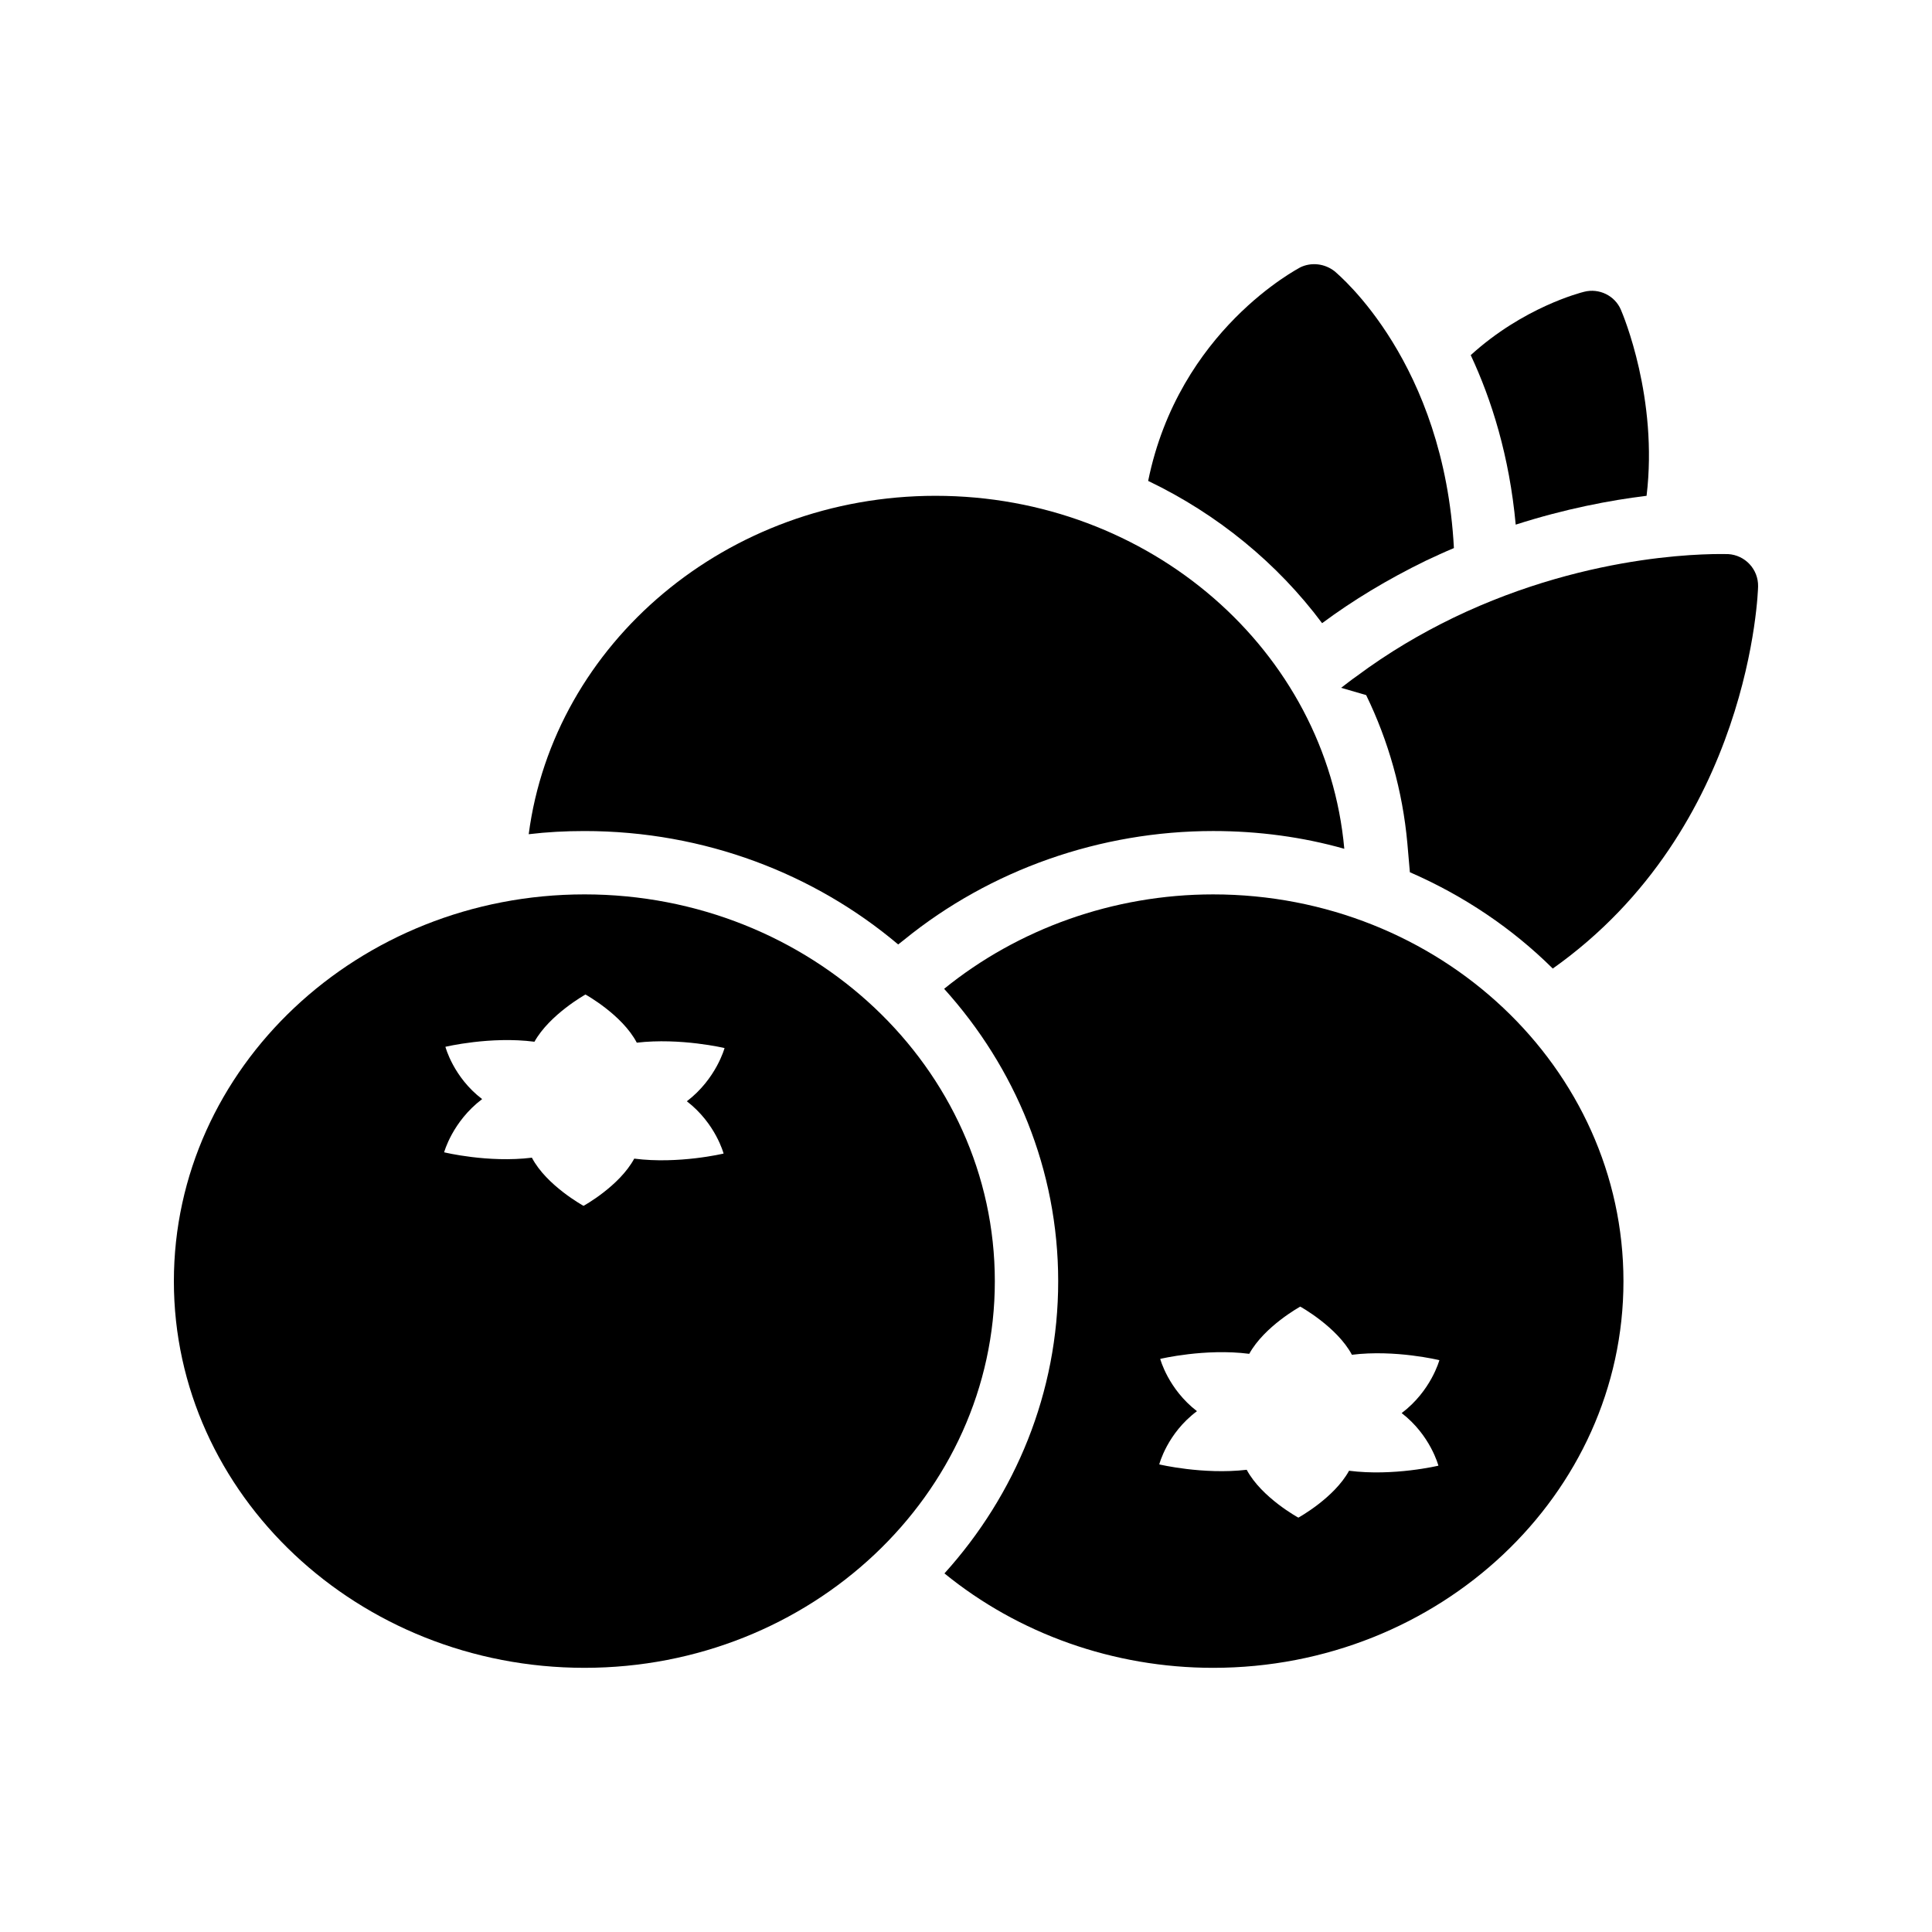 <?xml version="1.0" encoding="UTF-8"?>
<!-- Uploaded to: SVG Repo, www.svgrepo.com, Generator: SVG Repo Mixer Tools -->
<svg fill="#000000" width="800px" height="800px" version="1.1" viewBox="144 144 512 512" xmlns="http://www.w3.org/2000/svg">
 <g>
  <path d="m190.08 483.55c0 56.512 48.871 102.44 108.82 102.44s108.74-45.93 108.74-102.44c0-56.594-48.785-102.53-108.74-102.53-59.957 0.004-108.82 45.934-108.82 102.53zm71.961-62.137s11.922-2.856 23.594-1.344c4.031-7.223 13.52-12.512 13.52-12.512s9.742 5.375 13.602 12.762c11.586-1.344 23.258 1.426 23.258 1.426s-2.184 8.145-9.992 14.105c7.641 5.879 9.738 13.855 9.738 13.855s-11.922 2.856-23.68 1.344c-3.945 7.305-13.434 12.512-13.434 12.512s-9.824-5.375-13.688-12.762c-11.586 1.426-23.258-1.426-23.258-1.426s2.184-8.145 10.074-14.105c-7.637-5.793-9.734-13.855-9.734-13.855z"/>
  <path d="m382.03 394.29 1.594-1.258c22.84-18.559 51.977-28.801 81.867-28.801 12.09 0 23.762 1.594 34.762 4.703-4.703-52.395-51.473-93.539-108.32-93.539-55.336 0-101.18 39.129-107.82 89.68 4.871-0.586 9.738-0.84 14.777-0.84 31.918-0.004 61.055 11.414 83.137 30.055z"/>
  <path d="m394.29 560.97c19.566 15.953 44.754 25.023 71.203 25.023 59.953 0 108.74-45.93 108.74-102.44 0-56.594-48.785-102.53-108.74-102.53-26.449 0-51.723 9.152-71.289 25.023 18.809 20.824 30.227 47.945 30.227 77.504 0.004 29.469-11.332 56.594-30.141 77.418zm57.18-56.848s11.922-2.856 23.594-1.344c4.031-7.305 13.52-12.512 13.52-12.512s9.742 5.375 13.688 12.762c11.504-1.426 23.176 1.43 23.176 1.43s-2.184 8.145-9.992 14.023c7.641 5.879 9.738 13.938 9.738 13.938s-11.922 2.856-23.68 1.344c-3.945 7.223-13.434 12.426-13.434 12.426s-9.738-5.289-13.688-12.68c-11.586 1.344-23.176-1.426-23.176-1.426s2.098-8.23 9.992-14.105c-7.637-5.879-9.738-13.855-9.738-13.855z"/>
  <path d="m601.94 290.84c-1.93 0-35.352-1.176-72.801 16.879-8.48 4.113-17.129 9.152-25.695 15.535-1.344 0.922-2.688 2.016-4.031 3.023l6.633 1.93c5.879 12.09 9.656 25.359 10.914 39.215l0.672 7.727c14.273 6.215 27.121 14.863 37.871 25.527 52.648-37.281 54.41-100.51 54.41-101.27 0.09-4.539-3.438-8.316-7.973-8.57z"/>
  <path d="m497.65 215.86c-2.602-2.016-6.129-2.434-9.07-1.008-0.336 0.25-32.16 16.543-40.305 56.594 18.391 8.816 34.258 21.832 46.098 37.703 8.145-6.047 17.297-11.586 27.457-16.543 2.519-1.176 5.039-2.352 7.473-3.359-2.598-49.121-30.309-72.215-31.652-73.387z"/>
  <path d="m563.82 221.32c-1.008 0.254-16.121 4.113-30.062 16.793 5.543 11.84 10.246 26.785 11.922 44.922 13.098-4.199 25.023-6.465 34.68-7.641 3.106-25.777-6.215-47.945-6.801-49.289-1.594-3.777-5.793-5.793-9.738-4.785z"/>
 </g>
</svg>